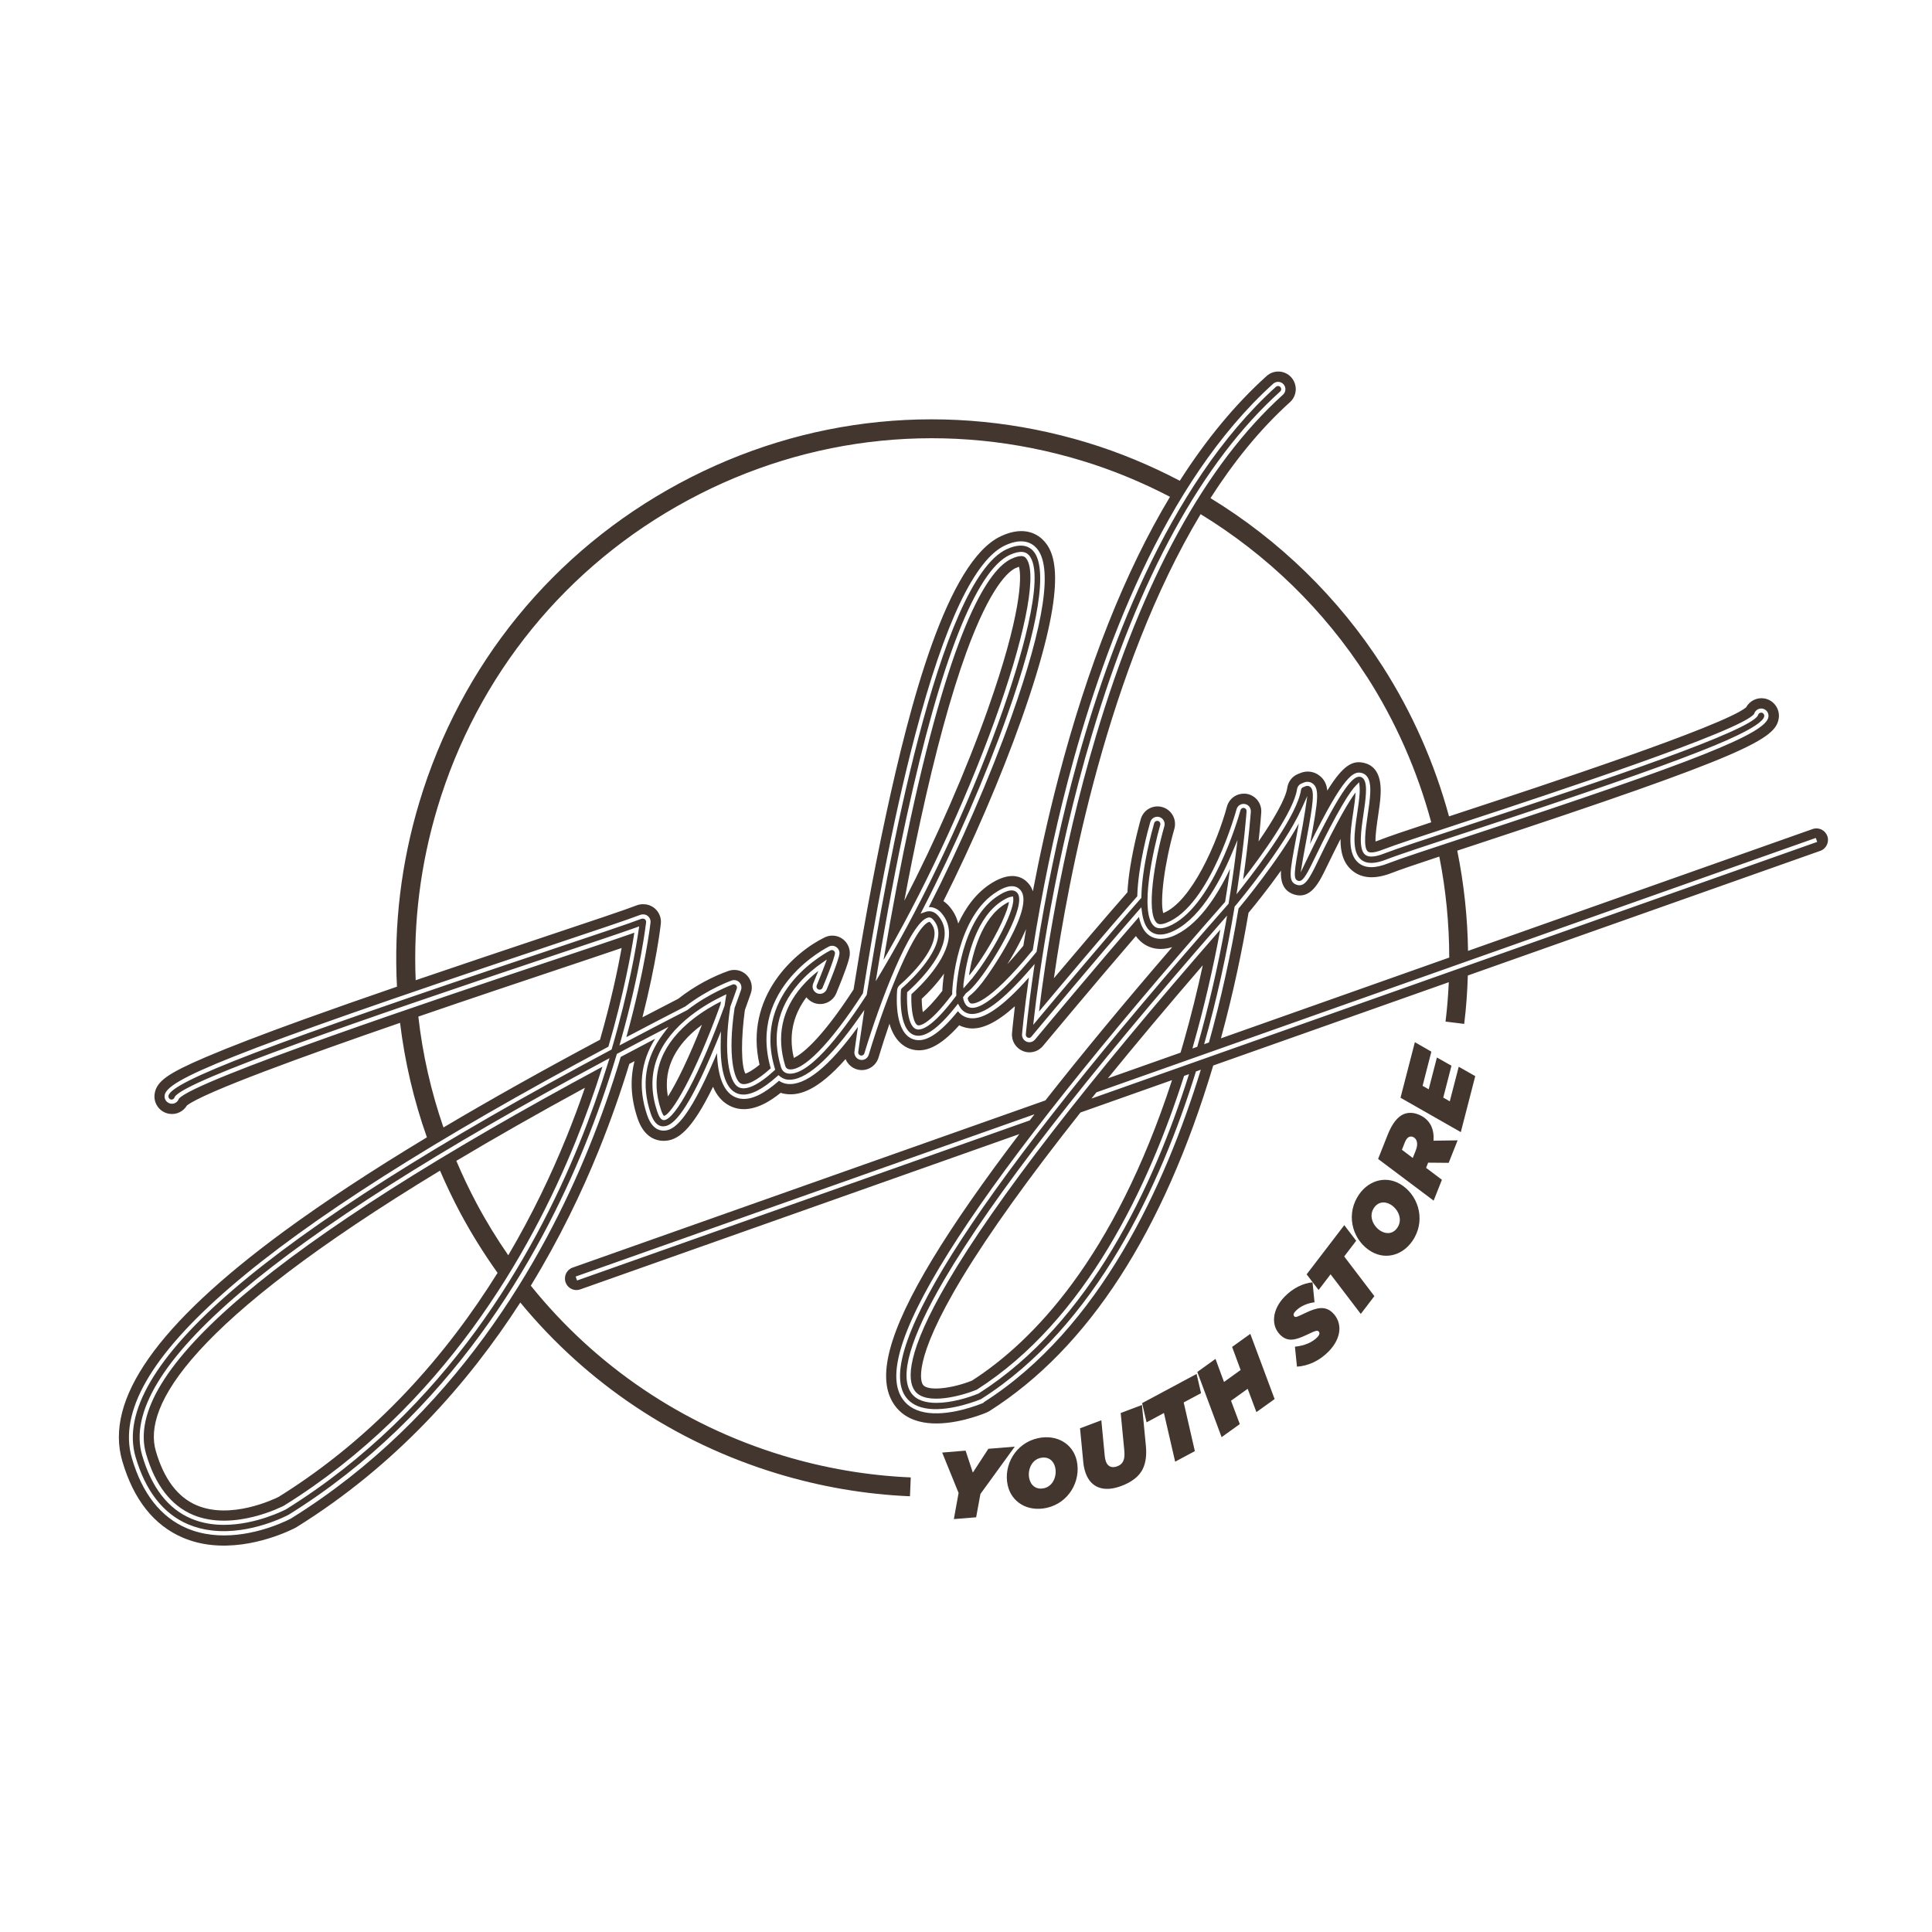 <svg width="130" height="130" viewBox="0 0 130 130" fill="none" xmlns="http://www.w3.org/2000/svg">
<g clip-path="url(#clip0_770_3058)">
<path d="M67.636 60.824C66.059 61.78 65.44 64.12 65.205 65.595C65.22 65.595 65.237 65.592 65.252 65.592C65.877 64.81 66.773 63.438 67.404 62.075C67.75 61.326 67.862 60.907 67.894 60.685C67.826 60.715 67.741 60.759 67.636 60.824Z" fill="#43362E"/>
<path d="M44.486 74.711C44.574 74.973 44.65 75.062 44.677 75.085C45.167 75.014 46.734 72.418 48.478 67.597C48.49 67.523 48.499 67.453 48.511 67.385C47.991 67.647 47.304 68.043 46.641 68.562L46.629 68.571C46.508 68.665 46.391 68.76 46.282 68.857C44.348 70.536 43.743 72.507 44.486 74.711ZM46.955 69.173C47.022 69.131 47.081 69.084 47.137 69.031C47.169 69.007 47.198 68.981 47.231 68.957C46.367 71.141 45.534 72.864 44.944 73.778C44.562 71.716 45.689 70.194 46.952 69.173H46.955Z" fill="#43362E"/>
<path d="M66.505 97.486L65.46 99.088L64.973 97.61L63.397 97.74L64.501 100.457L64.183 102.216L65.683 102.095L65.971 100.525L68.281 97.342L66.505 97.486Z" fill="#43362E"/>
<path d="M69.828 96.775C68.352 97.102 67.506 98.571 67.806 99.94C68.052 101.07 69.136 101.746 70.43 101.46C71.907 101.135 72.752 99.663 72.453 98.294C72.206 97.164 71.123 96.488 69.828 96.775ZM70.248 100.138C69.72 100.256 69.359 99.952 69.256 99.483C69.136 98.928 69.397 98.235 70.013 98.099C70.542 97.984 70.903 98.285 71.005 98.754C71.126 99.309 70.865 100.002 70.248 100.141V100.138Z" fill="#43362E"/>
<path d="M76.842 94.537L75.409 95.077L75.65 97.582C75.682 97.942 75.659 98.137 75.579 98.314C75.509 98.473 75.368 98.594 75.192 98.659C74.819 98.8 74.546 98.694 74.414 98.343C74.379 98.246 74.352 98.125 74.338 97.992L74.106 95.567L72.673 96.107L72.896 98.432C72.923 98.685 72.981 98.933 73.061 99.149C73.419 100.105 74.27 100.432 75.456 99.987C76.125 99.736 76.668 99.349 76.915 98.8C77.1 98.393 77.162 97.898 77.103 97.278L76.839 94.531L76.842 94.537Z" fill="#43362E"/>
<path d="M80.517 92.449L76.85 94.414L77.15 95.707L78.318 95.078L79.073 98.353L80.399 97.642L79.648 94.367L80.816 93.742L80.517 92.449Z" fill="#43362E"/>
<path d="M82.906 90.631L83.479 92.183L82.36 92.989L81.788 91.437L80.564 92.316L82.199 96.703L83.423 95.824L82.833 94.251L83.954 93.449L84.541 95.018L85.766 94.139L84.13 89.752L82.906 90.631Z" fill="#43362E"/>
<path d="M87.87 88.33C87.269 88.616 87.183 88.666 87.087 88.572C86.996 88.48 87.051 88.347 87.186 88.209C87.518 87.867 88.017 87.678 88.451 87.628L88.317 86.285C87.677 86.344 86.993 86.678 86.432 87.256C85.575 88.141 85.522 89.209 86.144 89.82C86.62 90.286 87.104 90.209 87.908 89.826C88.543 89.525 88.633 89.498 88.733 89.596C88.824 89.687 88.78 89.832 88.648 89.97C88.317 90.312 87.8 90.549 87.133 90.616L87.269 91.959C88.005 91.915 88.777 91.578 89.403 90.935C90.307 90.006 90.322 88.973 89.673 88.336C89.18 87.852 88.607 87.979 87.87 88.33Z" fill="#43362E"/>
<path d="M91.255 83.488L90.454 82.438L87.92 85.748L88.725 86.801L89.532 85.745L91.563 88.412L92.479 87.214L90.448 84.544L91.255 83.488Z" fill="#43362E"/>
<path d="M94.188 79.657C93.187 79.082 91.963 79.439 91.308 80.595C90.559 81.914 91.079 83.531 92.291 84.227C93.292 84.802 94.516 84.445 95.171 83.289C95.92 81.97 95.4 80.353 94.188 79.657ZM94.07 82.537C93.803 83.009 93.333 83.076 92.922 82.838C92.432 82.554 92.095 81.893 92.409 81.345C92.676 80.873 93.145 80.805 93.556 81.044C94.047 81.327 94.384 81.988 94.07 82.537Z" fill="#43362E"/>
<path d="M95.447 74.994C95.118 74.861 94.769 74.834 94.443 74.973C94.05 75.144 93.689 75.569 93.38 76.342L92.729 77.983L96.466 80.788L97.023 79.384L95.958 78.581L96.096 78.233L97.478 78.245L98.08 76.731L96.457 76.755C96.527 75.823 96.102 75.256 95.45 74.994H95.447ZM95.265 77.407L95.062 77.918L94.332 77.366L94.528 76.867C94.608 76.67 94.704 76.549 94.813 76.501C94.898 76.466 94.986 76.466 95.071 76.501C95.335 76.608 95.453 76.938 95.265 77.407Z" fill="#43362E"/>
<path d="M97.552 74.107L97.114 73.853L97.666 71.711L96.686 71.157L96.134 73.296L95.723 73.063L96.313 70.764L95.203 70.127L94.237 73.865L98.294 76.178L99.266 72.411L98.154 71.779L97.552 74.107Z" fill="#43362E"/>
<path d="M122.956 56.259C122.815 55.855 122.374 55.643 121.969 55.784L98.781 63.983C98.749 61.715 98.505 59.458 98.056 57.239C98.394 57.127 98.743 57.012 99.104 56.894C117.642 50.792 119.471 49.703 119.685 48.349C119.788 47.703 119.348 47.098 118.708 46.995C118.206 46.915 117.719 47.172 117.487 47.603C115.904 48.877 103.651 52.908 98.37 54.645C98.071 54.743 97.783 54.837 97.501 54.932C96.536 51.385 95.041 47.975 93.031 44.838C90.06 40.203 86.082 36.347 81.45 33.518C83.012 31.081 84.785 28.877 86.799 27.062C87.283 26.625 87.321 25.879 86.887 25.392C86.452 24.905 85.709 24.867 85.225 25.304C83.114 27.207 81.168 29.561 79.386 32.349C77.405 31.311 75.326 30.443 73.163 29.785C63.945 26.983 54.193 27.956 45.704 32.526C37.214 37.096 31.006 44.714 28.217 53.979C26.987 58.065 26.494 62.255 26.711 66.391C24.565 67.129 22.431 67.875 20.461 68.586C17.619 69.613 15.394 70.469 13.85 71.129C11.279 72.23 10.539 72.758 10.407 73.59C10.304 74.236 10.741 74.841 11.384 74.944C11.875 75.024 12.341 74.785 12.579 74.384C13.742 73.493 20.399 71.076 26.919 68.825C27.236 71.439 27.838 74.021 28.725 76.529C25.005 78.771 21.808 80.874 19.099 82.86C10.58 89.121 7.019 94.175 8.229 98.314C8.986 100.908 10.366 102.646 12.324 103.475C12.94 103.734 13.568 103.885 14.188 103.953C17.068 104.274 19.748 102.87 19.883 102.799C19.906 102.787 19.927 102.775 19.95 102.761C26.649 98.598 31.51 93.072 35.01 87.643C39.48 93.069 45.431 97.066 52.294 99.152C55.209 100.037 58.215 100.554 61.23 100.681L61.283 99.412C58.374 99.288 55.473 98.792 52.658 97.937C45.901 95.883 40.062 91.909 35.717 86.51C37.669 83.317 39.157 80.196 40.273 77.443C41.118 75.36 41.8 73.383 42.346 71.587C42.46 71.525 42.577 71.463 42.695 71.404C42.404 72.543 42.419 73.826 42.9 75.251C43.291 76.411 43.992 76.703 44.471 76.756C44.535 76.762 44.597 76.765 44.653 76.765C45.583 76.765 46.532 76.101 47.979 73.127C48.217 73.693 48.56 74.1 49.015 74.36C49.276 74.508 49.544 74.59 49.811 74.62C50.838 74.735 51.854 74.083 52.532 73.531C52.561 73.54 52.591 73.555 52.623 73.563C52.643 73.569 52.664 73.575 52.688 73.578C52.77 73.596 52.855 73.611 52.943 73.62C53.803 73.717 55.027 73.38 56.897 71.262C57.038 71.613 57.346 71.891 57.737 71.976C58.336 72.109 58.934 71.752 59.113 71.165C59.348 70.389 59.595 69.622 59.85 68.884C60.179 70.046 60.851 70.439 61.215 70.566C62.202 70.914 63.25 70.433 64.544 68.987C64.609 69.023 64.676 69.052 64.75 69.079C64.902 69.135 65.055 69.173 65.216 69.191C66.071 69.285 67.06 68.813 68.29 67.707C68.161 68.79 68.105 69.436 68.096 69.524C68.052 70.038 68.346 70.522 68.821 70.719C68.924 70.763 69.033 70.79 69.138 70.802C69.523 70.846 69.913 70.696 70.172 70.386C70.213 70.339 73.615 66.249 76.43 62.986C76.521 63.113 76.621 63.228 76.736 63.331C76.95 63.529 77.323 63.783 77.863 63.842C78.153 63.874 78.491 63.851 78.876 63.73C75.626 67.5 72.781 70.941 70.342 74.044L38.529 85.294C38.127 85.436 37.916 85.881 38.057 86.286C38.168 86.604 38.468 86.805 38.788 86.805C38.873 86.805 38.958 86.79 39.043 86.761L68.589 76.31C66.153 79.514 64.204 82.314 62.768 84.683C59.756 89.655 58.937 92.788 60.191 94.547C60.74 95.317 61.556 95.653 62.419 95.751C64.162 95.945 66.094 95.169 66.402 95.039C66.461 95.013 66.52 94.983 66.576 94.948C73.225 90.729 78.288 82.907 81.635 71.696L97.487 66.09C97.446 66.972 97.375 67.857 97.267 68.74L98.523 68.896C98.658 67.813 98.734 66.724 98.767 65.639L122.486 57.251C122.888 57.109 123.099 56.663 122.959 56.259H122.956ZM97.519 64.432L82.154 69.867C83.006 66.751 83.602 63.842 84.01 61.42C84.394 60.956 85.278 59.871 86.194 58.584C86.162 59.174 86.261 59.918 87.057 60.18C88.199 60.558 88.765 59.378 89.267 58.336C89.62 57.605 89.931 56.982 90.201 56.451C90.192 57.316 90.374 58.089 91.02 58.605C91.671 59.124 92.564 59.166 93.671 58.729C94.164 58.534 95.314 58.145 96.847 57.637C97.29 59.871 97.513 62.145 97.516 64.429L97.519 64.432ZM91.974 45.526C93.926 48.571 95.373 51.884 96.304 55.33C94.604 55.891 93.38 56.304 92.811 56.531C92.708 56.572 92.623 56.599 92.555 56.619C92.54 56.171 92.655 55.392 92.725 54.929C92.799 54.424 92.878 53.905 92.899 53.436C92.954 52.244 92.59 51.539 91.812 51.341C91.04 51.143 90.397 51.444 89.311 53.197C89.261 52.736 89.097 52.436 88.786 52.191C88.416 51.899 87.914 51.834 87.474 52.026L87.33 52.084C86.948 52.244 86.678 52.592 86.619 53.005C86.511 53.748 85.692 55.159 84.685 56.622C84.814 55.451 84.861 54.749 84.867 54.657C84.873 54.578 84.867 54.498 84.858 54.421C84.785 53.875 84.338 53.439 83.769 53.403C83.71 53.4 83.654 53.403 83.596 53.409C83.423 53.424 83.258 53.474 83.112 53.557C83.112 53.557 83.112 53.557 83.109 53.557C83.053 53.589 83.003 53.628 82.956 53.666C82.944 53.675 82.932 53.681 82.924 53.69C82.88 53.728 82.841 53.769 82.806 53.813C82.794 53.828 82.78 53.84 82.768 53.855C82.721 53.914 82.68 53.979 82.645 54.047C82.609 54.117 82.58 54.191 82.56 54.268C81.92 56.64 80.188 60.679 78.271 61.44C78.036 60.614 78.359 58.074 79.019 55.773C79.198 55.144 78.84 54.489 78.215 54.309C77.59 54.126 76.938 54.489 76.759 55.117C76.741 55.179 76.319 56.661 76.054 58.316C75.952 58.953 75.89 59.525 75.861 60.042C74.349 61.765 72.432 64.022 70.914 65.822C71.883 59.083 74.537 45.007 80.787 34.597C85.26 37.33 89.103 41.05 91.971 45.529L91.974 45.526ZM29.435 54.347C32.124 45.408 38.118 38.055 46.309 33.647C54.499 29.237 63.91 28.298 72.805 31.001C74.863 31.626 76.838 32.447 78.726 33.429C75.708 38.457 73.189 44.794 71.205 52.388C70.495 55.112 69.934 57.684 69.499 59.974C69.435 59.773 69.335 59.593 69.194 59.434C68.871 59.065 68.128 58.572 66.775 59.39C65.707 60.036 64.976 61.063 64.477 62.142C64.371 61.709 64.165 61.313 63.857 60.965C63.743 60.835 63.617 60.726 63.481 60.635C65.451 56.705 67.336 52.338 68.716 48.447C71.854 39.598 71.099 37.344 70.263 36.415C69.863 35.972 68.956 35.341 67.374 36.067C63.708 37.745 61.203 47.508 59.642 54.707C58.676 59.157 57.919 63.538 57.434 66.58C55.171 70.067 53.897 70.958 53.416 71.188C52.993 69.445 53.524 68.085 54.261 67.105C54.381 67.258 54.543 67.385 54.733 67.468C55.332 67.719 56.022 67.435 56.272 66.834C56.833 65.482 57.138 64.618 57.176 64.267C57.223 63.839 57.035 63.42 56.686 63.172C56.336 62.924 55.881 62.886 55.497 63.072C53.465 64.057 50.054 67.078 51.108 71.643C50.603 72.056 50.298 72.197 50.157 72.242C49.861 71.702 49.858 69.873 50.122 67.961C50.362 67.303 50.509 66.869 50.524 66.828C50.671 66.4 50.559 65.925 50.239 65.606C49.919 65.287 49.447 65.181 49.021 65.329C48.02 65.68 46.769 66.311 45.633 67.208C44.817 67.627 44.016 68.043 43.229 68.453C44.169 64.751 44.447 62.325 44.465 62.157C44.538 61.508 44.072 60.924 43.426 60.85H43.397C43.206 60.827 43.015 60.85 42.836 60.921C42.143 61.195 39.701 62.013 36.609 63.045C34.085 63.889 31.05 64.907 27.97 65.957C27.809 62.081 28.287 58.162 29.438 54.339L29.435 54.347ZM28.152 68.403C31.66 67.199 35.024 66.072 37.349 65.296C39.163 64.689 40.699 64.175 41.829 63.789C41.571 65.217 41.118 67.371 40.373 69.961C36.486 72.035 32.987 73.997 29.84 75.865C29 73.434 28.434 70.935 28.149 68.403H28.152ZM38.829 86.162L38.735 85.896L69.608 74.977L69.288 75.39L38.826 86.162H38.829ZM66.212 94.37C66.188 94.384 66.165 94.396 66.138 94.408C65.933 94.494 64.077 95.249 62.498 95.075C61.708 94.986 61.115 94.677 60.743 94.151C59.562 92.493 60.79 88.923 64.494 83.238C68.111 77.685 74.149 70.097 82.436 60.685C82.56 59.938 82.671 59.192 82.771 58.457C81.887 60.316 80.578 62.343 78.867 63.013C78.529 63.145 78.212 63.196 77.93 63.163C77.645 63.131 77.396 63.019 77.191 62.83C76.929 62.588 76.744 62.21 76.639 61.7C73.865 64.886 70.084 69.421 69.652 69.94L69.643 69.952C69.537 70.079 69.376 70.147 69.209 70.126C69.165 70.12 69.118 70.109 69.077 70.091C68.877 70.008 68.754 69.808 68.771 69.589C68.771 69.575 68.897 68.135 69.232 65.774C67.474 67.745 66.212 68.618 65.284 68.512C65.181 68.501 65.081 68.477 64.984 68.442C64.776 68.362 64.597 68.226 64.456 68.04C63.188 69.604 62.228 70.206 61.438 69.926C60.235 69.498 60.314 67.288 60.367 66.621C60.379 66.488 60.44 66.364 60.543 66.279C60.566 66.261 62.771 64.394 62.88 62.907C62.903 62.582 62.815 62.313 62.61 62.083C62.566 62.033 62.542 62.027 62.542 62.027C61.614 62.234 59.7 66.828 58.456 70.97C58.38 71.221 58.133 71.365 57.877 71.312C57.628 71.256 57.461 71.014 57.493 70.76C57.525 70.522 57.605 69.943 57.728 69.1C55.782 71.781 54.185 73.071 52.978 72.935C52.925 72.929 52.875 72.92 52.825 72.908C52.673 72.867 52.538 72.805 52.417 72.723C51.402 73.617 50.574 74.012 49.884 73.935C49.693 73.915 49.511 73.856 49.344 73.761C48.669 73.377 48.299 72.404 48.243 70.861C48.193 70.979 48.143 71.097 48.093 71.212C46.25 75.499 45.319 76.077 44.65 76.077C44.609 76.077 44.577 76.077 44.541 76.071C44.095 76.021 43.761 75.67 43.543 75.03C42.918 73.18 43.103 71.454 44.083 69.896C43.267 70.324 42.504 70.725 41.767 71.118C41.151 73.183 40.434 75.225 39.639 77.184C36.542 84.825 30.548 95.361 19.586 102.173C19.483 102.23 17.434 103.315 15.074 103.315C14.81 103.315 14.543 103.301 14.273 103.271C13.674 103.203 13.105 103.059 12.582 102.837C10.821 102.091 9.573 100.504 8.874 98.117C7.075 91.95 17.561 82.893 40.937 70.43C41.99 66.828 42.489 64.004 42.683 62.759C41.576 63.151 39.592 63.812 37.123 64.638C29.89 67.058 13.014 72.705 12.033 73.935C11.957 74.162 11.734 74.298 11.49 74.263C11.22 74.218 11.035 73.965 11.079 73.696C11.238 72.681 14.992 70.999 36.812 63.7L36.827 63.694C39.921 62.659 42.363 61.842 43.074 61.561C43.147 61.532 43.229 61.52 43.308 61.529H43.338C43.608 61.561 43.804 61.809 43.772 62.081C43.769 62.113 43.417 65.205 42.146 69.787C43.417 69.117 44.744 68.424 46.094 67.731C46.1 67.728 46.109 67.725 46.115 67.722C47.659 66.533 49.215 65.981 49.232 65.975C49.408 65.913 49.611 65.957 49.743 66.09C49.875 66.223 49.922 66.423 49.864 66.603C49.864 66.609 49.696 67.093 49.429 67.825C48.942 71.079 49.411 72.661 49.825 72.894C50.183 73.097 50.923 72.731 51.86 71.885C50.286 66.415 55.723 63.715 55.779 63.688C55.94 63.612 56.131 63.627 56.278 63.73C56.424 63.833 56.504 64.01 56.483 64.19C56.471 64.29 56.377 64.759 55.629 66.568C55.579 66.692 55.482 66.786 55.359 66.837C55.236 66.887 55.103 66.887 54.983 66.837C54.863 66.786 54.766 66.689 54.716 66.568C54.666 66.447 54.666 66.311 54.716 66.187C54.845 65.878 54.96 65.591 55.062 65.332C54.719 65.6 54.317 65.954 53.944 66.391C52.608 67.949 52.235 69.74 52.834 71.711C52.875 71.843 52.937 71.911 53.054 71.944C53.991 72.147 55.867 70.241 58.065 66.837C58.793 62.222 59.994 55.466 61.585 49.429C63.564 41.911 65.604 37.627 67.644 36.692C68.774 36.176 69.408 36.506 69.743 36.878C70.856 38.108 70.289 41.923 68.058 48.217C66.625 52.259 64.606 56.914 62.498 61.036C62.806 61.024 63.1 61.157 63.335 61.422C63.722 61.859 63.895 62.381 63.851 62.98C63.731 64.612 61.946 66.344 61.327 66.898C61.28 67.94 61.474 68.89 61.752 68.987C61.814 69.008 62.395 69.135 64.072 66.907C64.069 66.842 64.069 66.78 64.072 66.724C64.072 66.724 64.072 66.716 64.072 66.713C64.089 66.353 64.374 61.638 67.113 59.98C67.377 59.82 68.178 59.334 68.666 59.891C69.655 61.018 66.69 65.35 66.103 66.099C65.748 66.553 65.46 66.851 65.205 67.034C65.172 67.078 65.14 67.126 65.108 67.17C65.155 67.359 65.231 67.483 65.319 67.515C65.416 67.55 66.358 67.76 69.493 63.927C70.107 60.021 70.9 56.2 71.848 52.568C74.073 44.048 78.279 32.491 85.671 25.82C85.874 25.637 86.185 25.655 86.367 25.858C86.549 26.062 86.531 26.378 86.329 26.558C81.118 31.261 76.879 39.002 73.732 49.568C71.361 57.525 70.298 64.857 69.913 68.064C71.393 66.297 74.419 62.7 76.524 60.31C76.574 58.269 77.261 55.793 77.399 55.315C77.475 55.053 77.748 54.899 78.01 54.976C78.271 55.053 78.423 55.327 78.347 55.59C77.689 57.882 77.097 61.417 77.839 62.101C77.886 62.145 78.027 62.275 78.494 62.092C81.435 60.942 83.185 54.522 83.203 54.457L83.211 54.433C83.22 54.409 83.229 54.386 83.238 54.365C83.246 54.347 83.255 54.336 83.264 54.321C83.276 54.303 83.282 54.294 83.288 54.285C83.299 54.271 83.314 54.256 83.326 54.241L83.352 54.215C83.352 54.215 83.379 54.194 83.393 54.185C83.411 54.173 83.42 54.167 83.428 54.162C83.443 54.153 83.461 54.147 83.475 54.138C83.493 54.129 83.502 54.126 83.514 54.12C83.578 54.1 83.643 54.088 83.707 54.094H83.719C83.749 54.097 83.775 54.103 83.804 54.108C84.016 54.164 84.162 54.35 84.165 54.575C84.165 54.592 84.165 54.607 84.165 54.619C84.165 54.634 84.045 56.398 83.646 59.174C84.873 57.59 87.06 54.592 87.274 53.108C87.297 52.937 87.412 52.79 87.573 52.722L87.723 52.66C87.929 52.568 88.166 52.595 88.343 52.734C88.777 53.079 88.704 53.822 88.181 56.602C88.169 56.663 88.158 56.725 88.146 56.787C90.43 52.146 91.079 51.869 91.624 52.011C92.256 52.173 92.215 53.038 92.197 53.406C92.176 53.843 92.103 54.324 92.03 54.831C91.9 55.708 91.704 57.029 92.041 57.298C92.109 57.351 92.344 57.448 93.042 57.171C93.8 56.873 95.89 56.183 98.538 55.312L98.567 55.303C104.18 53.456 117.281 49.146 118.033 48.031C118.1 47.798 118.335 47.644 118.582 47.679C118.711 47.7 118.825 47.771 118.905 47.877C118.981 47.983 119.013 48.116 118.993 48.246C118.817 49.361 114.117 51.229 98.872 56.245C96.219 57.118 94.134 57.805 93.401 58.094C92.523 58.443 91.877 58.434 91.425 58.074C90.641 57.448 90.85 56.044 91.052 54.684C91.126 54.194 91.193 53.74 91.211 53.356C91.211 53.347 91.211 53.336 91.211 53.327C90.811 53.855 90.045 55.103 88.63 58.044C88.067 59.213 87.767 59.708 87.248 59.534C86.66 59.34 86.775 58.72 87.21 56.416C87.265 56.121 87.33 55.77 87.394 55.41C86.029 57.9 83.517 60.924 83.396 61.063L83.338 61.13C82.818 64.252 82.146 67.279 81.347 70.147L81.024 70.262C81.849 67.335 82.539 64.237 83.07 61.042L83.076 61.001L83.188 60.874C83.317 60.72 86.393 57.02 87.556 54.465L87.967 53.56L87.82 54.545C87.726 55.176 87.588 55.92 87.485 56.463C87.066 58.705 87.01 59.154 87.336 59.263C87.606 59.351 87.82 59.074 88.378 57.917C90.072 54.395 90.873 53.215 91.246 52.846L91.457 52.636L91.484 52.934C91.495 53.052 91.495 53.2 91.487 53.368C91.466 53.766 91.398 54.227 91.325 54.716C91.134 56.003 90.938 57.324 91.595 57.85C91.962 58.142 92.517 58.136 93.295 57.829C94.035 57.537 96.125 56.849 98.77 55.979C106.558 53.415 111.357 51.751 114.349 50.571C115.4 50.158 118.602 48.895 118.711 48.199C118.72 48.143 118.705 48.087 118.673 48.039C118.64 47.992 118.59 47.963 118.535 47.954C118.426 47.939 118.32 48.01 118.294 48.116L118.279 48.155C117.666 49.193 108.483 52.332 98.652 55.566L98.62 55.578C95.978 56.448 93.888 57.136 93.139 57.431C92.526 57.673 92.094 57.702 91.859 57.513C91.396 57.142 91.581 55.888 91.745 54.784C91.818 54.282 91.889 53.807 91.909 53.386C91.924 53.085 91.956 52.383 91.548 52.276C91.117 52.164 90.389 52.745 87.99 57.729L87.521 58.699L87.682 57.734C87.747 57.357 87.82 56.956 87.899 56.54C88.372 54.014 88.472 53.191 88.161 52.946C88.067 52.872 87.943 52.858 87.826 52.911L87.673 52.975C87.606 53.005 87.556 53.067 87.544 53.141C87.306 54.772 84.926 57.988 83.531 59.758L83.203 60.175L83.282 59.649C83.743 56.587 83.878 54.61 83.878 54.589V54.569C83.878 54.471 83.816 54.392 83.722 54.368C83.707 54.365 83.693 54.362 83.681 54.362H83.672C83.646 54.362 83.622 54.362 83.599 54.374L83.587 54.38C83.587 54.38 83.569 54.389 83.564 54.392L83.552 54.401C83.552 54.401 83.534 54.412 83.531 54.415L83.522 54.427C83.522 54.427 83.508 54.442 83.505 54.448L83.496 54.46C83.496 54.46 83.484 54.477 83.481 54.483C83.478 54.489 83.475 54.498 83.472 54.507V54.527L83.461 54.545C83.343 54.97 81.57 61.181 78.588 62.349C77.96 62.594 77.722 62.376 77.642 62.305C76.653 61.396 77.616 57.088 78.071 55.507C78.103 55.395 78.039 55.274 77.927 55.241C77.816 55.209 77.695 55.274 77.663 55.386C77.525 55.864 76.838 58.345 76.8 60.36V60.413L76.765 60.452C74.504 63.016 71.158 67.005 69.822 68.601L69.523 68.961L69.576 68.495C69.91 65.574 70.958 57.876 73.459 49.482C76.621 38.867 80.886 31.084 86.138 26.345C86.226 26.265 86.232 26.133 86.153 26.044C86.073 25.956 85.938 25.95 85.853 26.029C78.514 32.656 74.328 44.157 72.112 52.639C71.164 56.274 70.371 60.098 69.755 64.007L69.749 64.045L69.725 64.075C68.551 65.515 66.505 67.816 65.428 67.816C65.351 67.816 65.278 67.804 65.21 67.778C65.014 67.704 64.879 67.497 64.808 67.167L64.797 67.105L64.835 67.055C64.885 66.987 64.932 66.919 64.981 66.851L64.996 66.831L65.017 66.816C65.252 66.654 65.531 66.362 65.874 65.922C66.96 64.535 69.144 60.871 68.445 60.074C68.111 59.694 67.462 60.089 67.248 60.219C64.621 61.809 64.356 66.423 64.342 66.719V66.736V66.739C64.342 66.801 64.342 66.869 64.347 66.937V66.99L64.318 67.031C62.689 69.209 61.946 69.356 61.65 69.25C60.931 68.996 61.033 66.907 61.039 66.819V66.76L61.086 66.721C61.479 66.373 63.443 64.562 63.561 62.957C63.599 62.438 63.449 61.986 63.114 61.608C62.903 61.369 62.633 61.272 62.36 61.334C62.334 61.34 62.307 61.349 62.278 61.358L61.943 61.476L62.105 61.16C64.254 56.988 66.323 52.235 67.779 48.122C69.91 42.109 70.53 38.185 69.52 37.07C69.129 36.639 68.516 36.598 67.744 36.952C63.176 39.044 59.633 58.602 58.324 66.913L58.318 66.943L58.3 66.969C57.006 68.978 54.666 72.242 53.169 72.245C53.101 72.245 53.034 72.239 52.969 72.224C52.752 72.165 52.617 72.026 52.55 71.799C51.921 69.728 52.315 67.849 53.715 66.211C54.261 65.574 54.86 65.105 55.268 64.821L55.635 64.565L55.479 64.987C55.341 65.353 55.168 65.795 54.957 66.299C54.936 66.353 54.933 66.409 54.957 66.462C54.977 66.515 55.018 66.556 55.071 66.577C55.124 66.6 55.18 66.6 55.233 66.577C55.285 66.556 55.327 66.515 55.347 66.462C56.119 64.606 56.178 64.202 56.184 64.163C56.193 64.087 56.157 64.01 56.096 63.966C56.034 63.922 55.949 63.916 55.881 63.948C55.828 63.975 50.553 66.612 52.136 71.894L52.162 71.979L52.097 72.038C51.002 73.041 50.163 73.422 49.67 73.141C49.074 72.805 48.651 70.979 49.136 67.769L49.141 67.742C49.411 67.008 49.576 66.521 49.579 66.515C49.605 66.438 49.585 66.353 49.526 66.294C49.467 66.238 49.382 66.217 49.306 66.243C49.291 66.249 47.741 66.81 46.253 67.961L46.203 67.987C44.753 68.734 43.326 69.474 41.97 70.194L41.679 70.347L41.77 70.029C43.109 65.296 43.473 62.083 43.476 62.051C43.487 61.933 43.405 61.827 43.288 61.815H43.258C43.223 61.809 43.188 61.815 43.156 61.824C42.44 62.107 39.991 62.924 36.894 63.963L36.88 63.969C18.171 70.227 11.487 72.784 11.334 73.74C11.317 73.856 11.396 73.968 11.511 73.985C11.619 74 11.719 73.938 11.748 73.832L11.754 73.808L11.769 73.788C12.559 72.669 24.362 68.604 37.003 64.373C39.654 63.485 41.741 62.789 42.789 62.414L43.009 62.334L42.974 62.567C42.812 63.674 42.31 66.671 41.168 70.566L41.151 70.622L41.098 70.648C29.5 76.829 20.951 82.258 15.685 86.784C10.46 91.275 8.252 95.06 9.121 98.031C9.793 100.332 10.985 101.861 12.667 102.572C13.166 102.781 13.706 102.923 14.282 102.985C16.874 103.277 19.319 101.976 19.422 101.923C30.313 95.154 36.272 84.672 39.354 77.069C40.153 75.098 40.872 73.044 41.491 70.97L41.509 70.914L41.562 70.887C42.466 70.406 43.405 69.911 44.436 69.377L44.985 69.091L44.612 69.586C43.408 71.188 43.132 72.988 43.787 74.932C43.966 75.46 44.221 75.75 44.55 75.785C44.577 75.785 44.606 75.794 44.627 75.788C45.128 75.788 46.003 75.301 47.812 71.091C47.944 70.781 48.084 70.448 48.225 70.103L48.51 69.4L48.495 70.159C48.457 71.97 48.792 73.13 49.458 73.504C49.593 73.581 49.737 73.628 49.89 73.643C50.503 73.714 51.311 73.301 52.291 72.425L52.382 72.345L52.476 72.422C52.591 72.516 52.723 72.584 52.87 72.625C52.902 72.631 52.946 72.64 52.987 72.643C54.138 72.773 55.805 71.321 57.816 68.447L58.159 67.958L58.071 68.551C57.898 69.704 57.789 70.498 57.748 70.787C57.734 70.896 57.807 70.999 57.913 71.023C58.021 71.047 58.13 70.985 58.162 70.876C59.184 67.486 61.25 62.01 62.448 61.741C62.533 61.721 62.651 61.721 62.794 61.883C63.053 62.172 63.164 62.511 63.135 62.915C63.018 64.523 60.722 66.465 60.699 66.483C60.654 66.518 60.628 66.571 60.622 66.63C60.602 66.898 60.443 69.268 61.506 69.645C62.181 69.884 63.106 69.25 64.333 67.701L64.462 67.536L64.565 67.719C64.688 67.94 64.855 68.09 65.058 68.167C65.131 68.194 65.208 68.214 65.287 68.223C66.156 68.321 67.471 67.341 69.306 65.226L69.62 64.863L69.549 65.338C69.168 67.966 69.027 69.586 69.024 69.604C69.015 69.698 69.068 69.784 69.153 69.819C69.171 69.828 69.191 69.831 69.212 69.834C69.282 69.843 69.353 69.814 69.397 69.76L69.405 69.749C69.846 69.218 73.8 64.476 76.592 61.281L76.797 61.048L76.838 61.358C76.918 61.954 77.088 62.376 77.349 62.614C77.51 62.762 77.707 62.85 77.93 62.877C78.168 62.904 78.438 62.859 78.735 62.744C80.628 62.004 82.031 59.463 82.874 57.46L83.27 56.522L83.144 57.534C83.012 58.593 82.853 59.682 82.674 60.767L82.668 60.809L82.642 60.838C74.349 70.256 68.313 77.844 64.697 83.391C61.112 88.891 59.85 92.455 60.939 93.986C61.265 94.443 61.788 94.715 62.498 94.794C64.033 94.966 65.918 94.184 65.997 94.148C66.009 94.142 66.018 94.139 66.029 94.131C73.741 89.239 78.1 79.745 80.472 72.097L80.801 71.979C78.426 79.709 74.026 89.386 66.176 94.367L66.212 94.37ZM63.523 65.512C63.437 66.096 63.414 66.524 63.405 66.674C62.78 67.483 62.354 67.896 62.093 68.105C62.049 67.857 62.023 67.533 62.02 67.208C62.425 66.834 63.012 66.232 63.523 65.512ZM69.044 62.505C68.98 62.895 68.918 63.272 68.859 63.638C68.46 64.119 68.105 64.532 67.785 64.877C68.14 64.302 68.478 63.694 68.763 63.116C68.868 62.901 68.962 62.697 69.047 62.505H69.044ZM80.287 70.359C80.998 67.875 81.611 65.252 82.11 62.556C73.151 72.802 66.987 80.768 63.781 86.238C60.998 90.986 61.03 92.847 61.547 93.573C62.295 94.623 64.802 93.889 65.721 93.511C73.066 88.832 77.308 79.821 79.674 72.395L80.006 72.277C77.637 79.792 73.348 88.991 65.862 93.756L65.842 93.768C65.14 94.057 64.001 94.396 63.009 94.396C62.298 94.396 61.667 94.225 61.321 93.741C60.499 92.588 61.248 90.018 63.54 86.1C66.796 80.544 73.087 72.433 82.237 61.989L82.568 61.608L82.48 62.107C81.964 64.987 81.318 67.79 80.561 70.436L80.235 70.551C80.252 70.489 80.273 70.424 80.29 70.359H80.287ZM79.63 70.171C79.565 70.395 79.501 70.61 79.436 70.831L74.546 72.56L74.507 72.605C76.436 70.23 78.579 67.68 80.933 64.951C80.578 66.597 80.15 68.356 79.63 70.171ZM72.699 74.859L78.864 72.678C74.954 84.683 69.467 90.289 65.404 92.897C64.127 93.414 62.439 93.647 62.102 93.175C62.005 93.042 61.271 91.7 64.776 85.917C66.587 82.928 69.241 79.228 72.699 74.862V74.859ZM65.457 65.786L65.445 65.798C65.445 65.798 65.431 65.816 65.425 65.825L65.375 65.883H65.369L64.826 66.512V66.238L64.885 65.816C65.096 64.323 65.715 61.656 67.489 60.582C67.761 60.416 67.926 60.36 68.017 60.346L68.167 60.319L68.181 60.472C68.199 60.653 68.152 61.119 67.653 62.196C67.007 63.591 66.091 64.993 65.451 65.786H65.457ZM59.929 64.329C59.718 64.695 59.51 65.052 59.307 65.394L58.925 66.028L59.046 65.296C59.656 61.605 60.314 58.142 60.995 55.002C63.279 44.484 65.683 38.374 67.946 37.338C68.29 37.182 68.581 37.114 68.809 37.141C69.062 37.17 69.182 37.3 69.232 37.356C70.456 38.707 68.451 44.998 67.532 47.638C65.633 53.096 62.792 59.337 59.929 64.329ZM48.877 66.895L48.833 67.164C48.807 67.314 48.78 67.48 48.757 67.657L48.751 67.683C47.113 72.209 45.431 75.372 44.662 75.372C44.459 75.369 44.312 75.062 44.227 74.805C43.443 72.481 44.075 70.406 46.106 68.648C46.218 68.551 46.338 68.45 46.464 68.353L46.476 68.344C47.268 67.725 48.09 67.279 48.642 67.016L48.886 66.898L48.877 66.895ZM41.013 71.203L40.91 71.531C40.343 73.366 39.695 75.186 38.984 76.936C35.925 84.471 30.019 94.859 19.243 101.56C19.21 101.578 17.253 102.604 15.066 102.604C14.338 102.604 13.583 102.489 12.867 102.185C11.308 101.527 10.198 100.09 9.564 97.919C8.734 95.078 10.962 91.39 16.187 86.952C21.371 82.55 29.623 77.308 40.713 71.362L41.016 71.2L41.013 71.203ZM73.442 73.92L73.776 73.501L122.181 56.383L122.275 56.649L73.442 73.92Z" fill="#43362E"/>
<path d="M9.832 97.839C10.442 99.925 11.499 101.3 12.973 101.926C15.712 103.085 19.067 101.333 19.102 101.315C29.808 94.662 35.682 84.326 38.723 76.829C39.387 75.192 39.997 73.493 40.538 71.775C18.562 83.583 8.229 92.352 9.832 97.839ZM38.075 76.614C37.1 79.01 35.829 81.701 34.2 84.465C33.431 83.35 32.714 82.187 32.068 80.972C31.569 80.034 31.114 79.078 30.706 78.11C33.278 76.573 36.149 74.938 39.357 73.192C38.982 74.289 38.556 75.434 38.078 76.611L38.075 76.614ZM29.608 78.771C30.017 79.718 30.46 80.653 30.95 81.574C31.71 82.999 32.559 84.356 33.48 85.648C30.122 91.036 25.378 96.591 18.753 100.719C18.433 100.878 15.535 102.271 13.228 101.285C11.954 100.742 11.032 99.518 10.486 97.642C9.603 94.615 12.732 89.003 29.608 78.768V78.771Z" fill="#43362E"/>
<path d="M69.024 37.545C68.989 37.504 68.927 37.439 68.781 37.421C68.757 37.421 68.734 37.418 68.71 37.418C68.54 37.418 68.326 37.477 68.067 37.595C66.547 38.291 64.136 41.885 61.274 55.061C60.64 57.982 60.027 61.186 59.451 64.594C59.531 64.458 59.61 64.323 59.686 64.184C62.54 59.207 65.375 52.987 67.266 47.544C69.115 42.221 69.79 38.392 69.024 37.545ZM66.491 47.668C65.005 51.857 62.971 56.51 60.849 60.611C61.172 58.882 61.536 57.047 61.938 55.2C62.948 50.556 63.984 46.756 65.02 43.906C66.661 39.398 67.891 38.427 68.343 38.221C68.437 38.179 68.508 38.153 68.563 38.135C68.766 38.822 68.698 41.434 66.488 47.668H66.491Z" fill="#43362E"/>
</g>
<defs>
<clipPath id="clip0_770_3058">
<rect width="115" height="79" fill="white" transform="translate(8 25)"/>
</clipPath>
</defs>
</svg>
